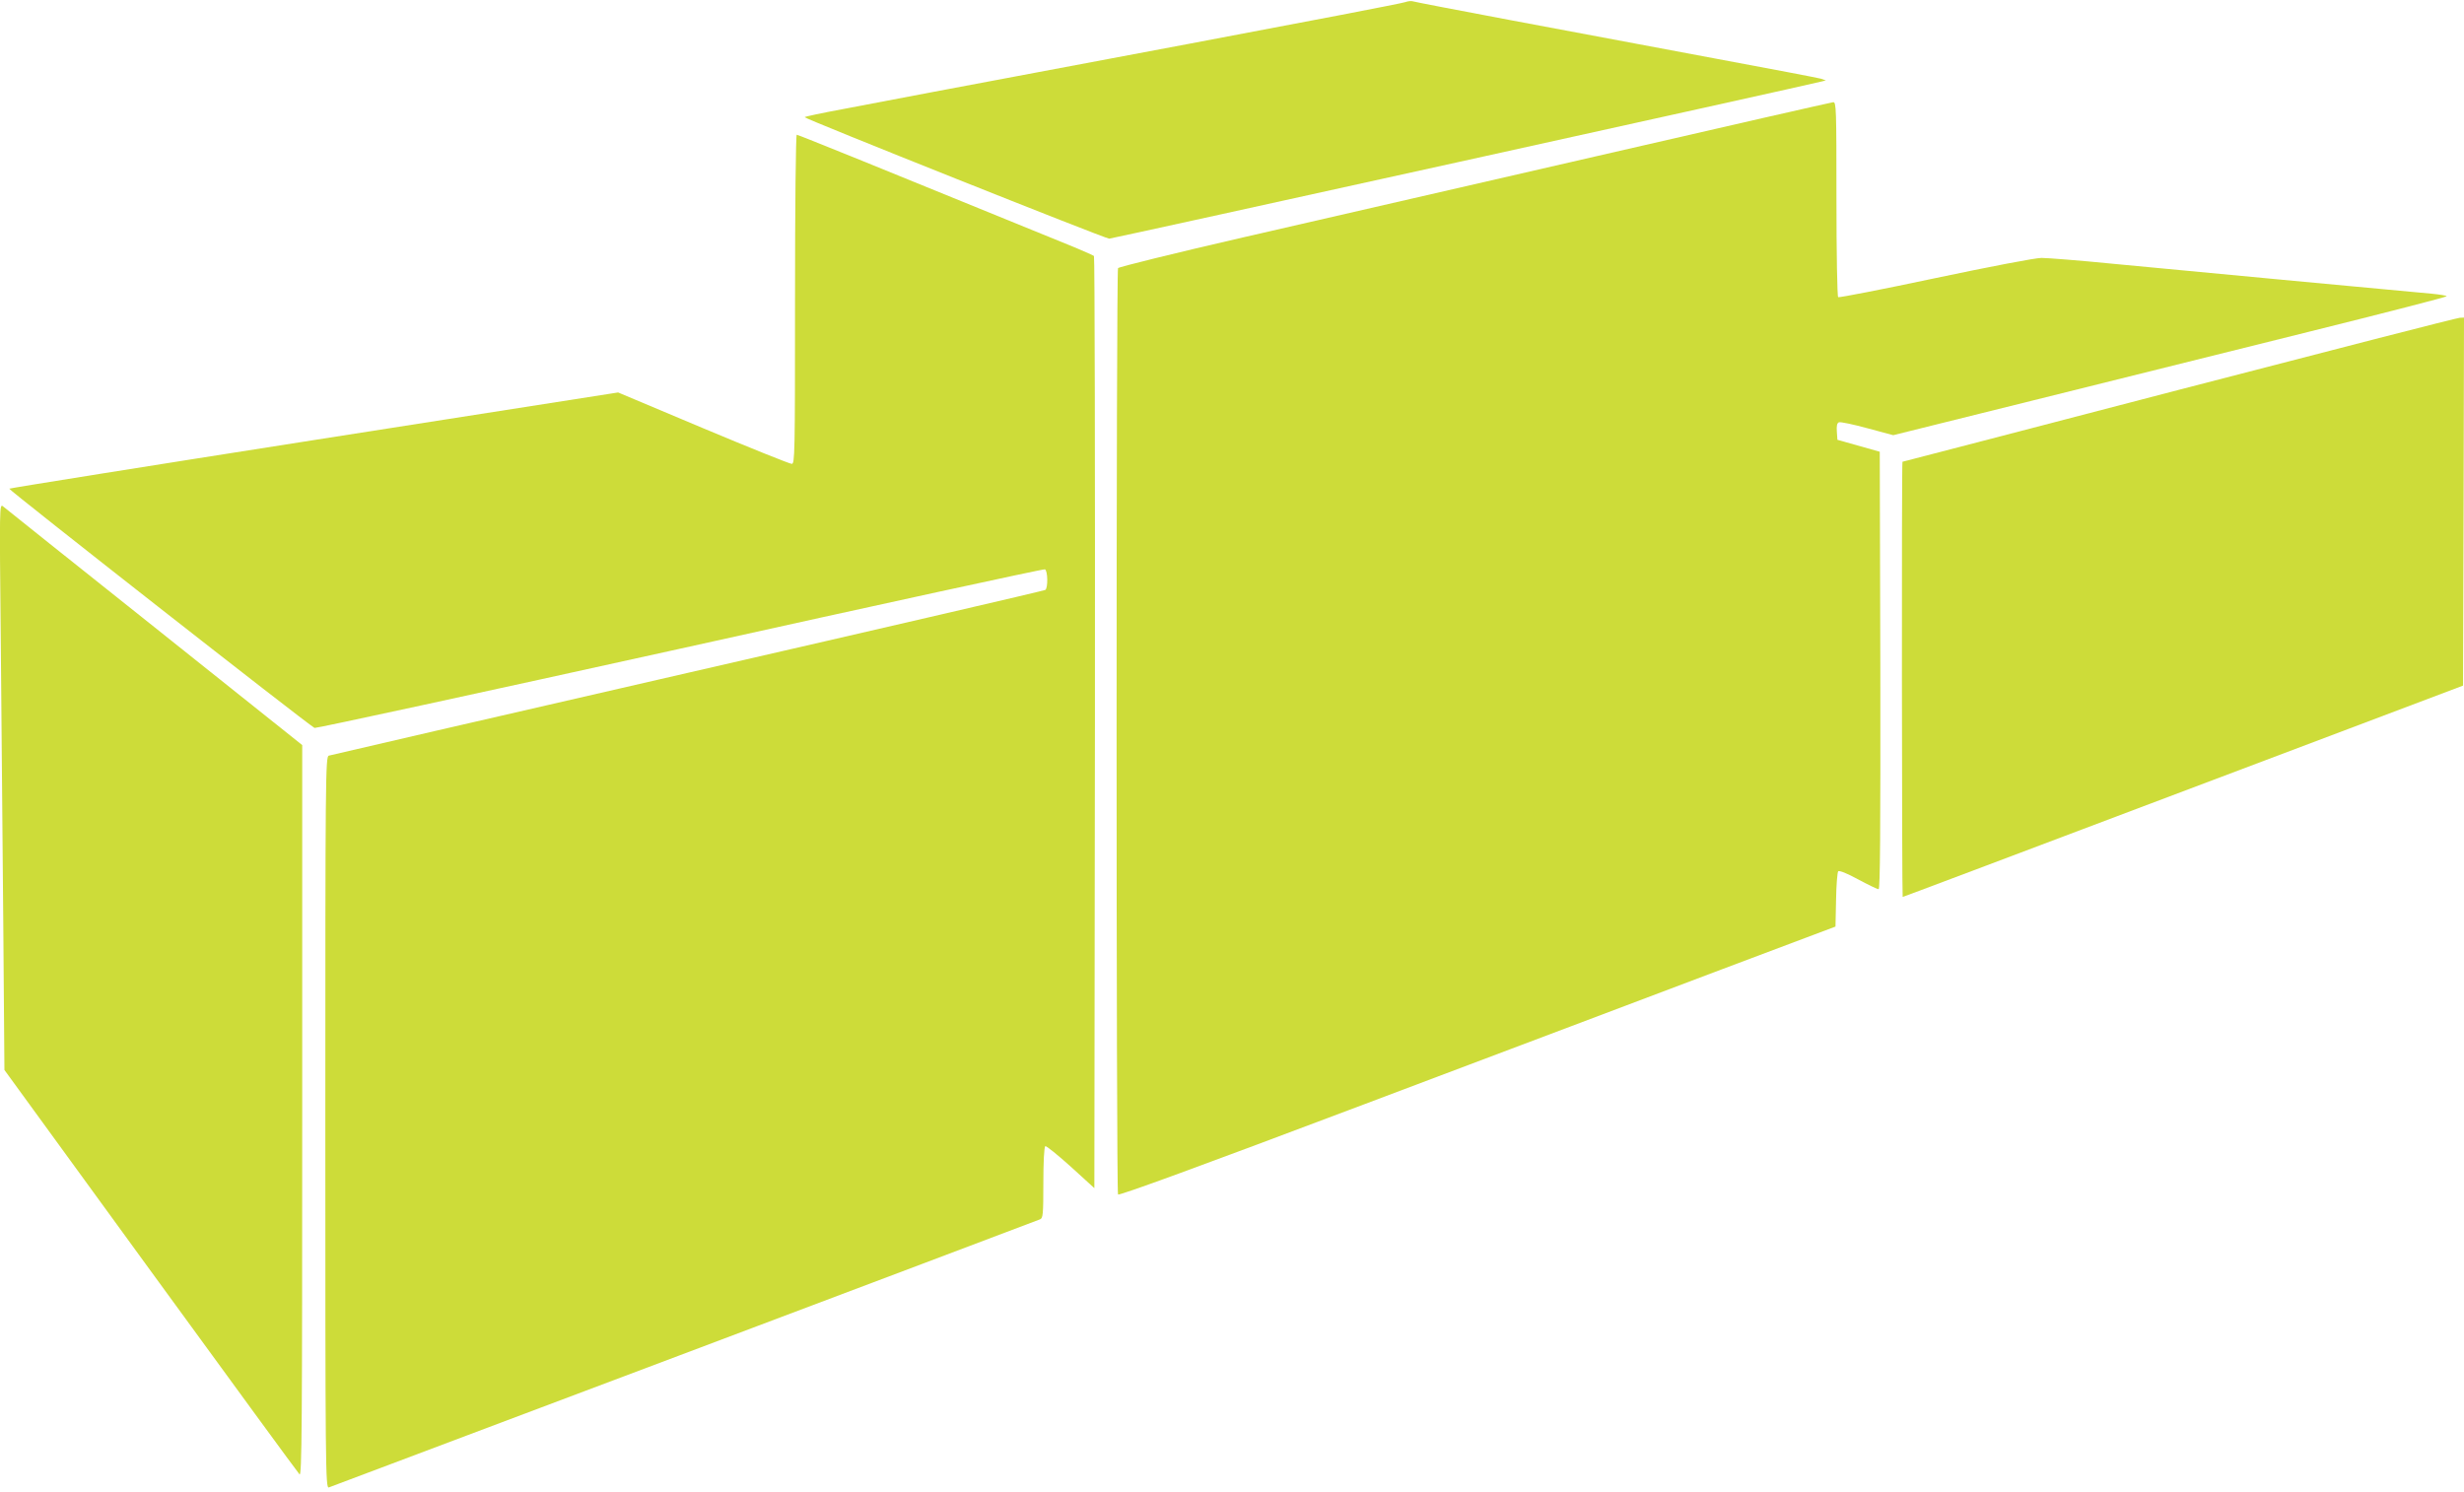 <?xml version="1.0" standalone="no"?>
<!DOCTYPE svg PUBLIC "-//W3C//DTD SVG 20010904//EN"
 "http://www.w3.org/TR/2001/REC-SVG-20010904/DTD/svg10.dtd">
<svg version="1.0" xmlns="http://www.w3.org/2000/svg"
 width="1280pt" height="775pt" viewBox="0 0 1280 775"
 preserveAspectRatio="xMidYMid meet">
<g transform="translate(0,775) scale(0.1,-0.1)"
fill="#cddc39" stroke="none">
<path d="M7300 7739 c-14 -6 -515 -102 -1115 -215 -599 -113 -1207 -227 -1350
-254 -143 -27 -349 -66 -457 -87 -109 -20 -198 -39 -198 -42 0 -8 1562 -631
1582 -631 14 0 3617 795 3698 816 l25 6 -25 9 c-14 4 -259 51 -545 104 -761
142 -1558 292 -1575 298 -8 3 -26 1 -40 -4z"/>
<path d="M8300 6940 c-663 -152 -1493 -343 -1845 -424 -352 -81 -643 -153
-647 -159 -10 -15 -10 -4798 0 -4813 5 -7 427 147 1277 468 699 264 1536 579
1860 702 l590 222 3 139 c1 77 7 144 11 148 6 6 49 -12 104 -42 52 -28 100
-51 106 -51 8 0 10 297 9 1137 l-3 1136 -110 31 -110 31 -3 43 c-2 30 1 44 11
48 8 3 75 -11 148 -31 l134 -36 720 179 c396 99 1043 260 1438 358 394 98 717
181 717 185 0 3 -35 9 -77 13 -101 9 -1257 117 -1661 156 -171 17 -337 30
-367 30 -31 0 -267 -45 -551 -105 -273 -58 -500 -102 -505 -99 -5 3 -9 229 -9
510 0 474 -1 504 -17 503 -10 -1 -560 -126 -1223 -279z"/>
<path d="M4130 6195 c0 -808 -1 -855 -17 -855 -10 0 -217 83 -460 185 l-442
186 -1578 -247 c-868 -136 -1581 -250 -1585 -253 -5 -5 1543 -1219 1586 -1243
6 -3 859 182 1896 411 1037 230 1891 416 1898 413 15 -5 17 -98 2 -107 -6 -4
-842 -198 -1858 -431 -1016 -233 -1855 -427 -1864 -430 -17 -5 -18 -105 -18
-1906 0 -1805 1 -1900 18 -1896 13 4 3611 1360 3695 1393 15 6 17 25 17 190 0
106 4 186 10 190 5 3 64 -45 132 -106 l123 -112 3 2419 c1 1330 -1 2421 -5
2424 -5 4 -53 25 -108 48 -1016 415 -1429 582 -1436 582 -5 0 -9 -365 -9 -855z"/>
<path d="M11320 5725 c-789 -206 -1436 -374 -1437 -374 -5 -1 -3 -2261 1
-2261 3 0 372 139 2321 875 l590 223 3 956 2 956 -22 -1 c-13 0 -669 -169
-1458 -374z"/>
<path d="M4 4430 c3 -388 9 -1050 13 -1472 l6 -767 759 -1043 c418 -574 766
-1050 774 -1058 12 -12 14 237 14 1887 l0 1902 -767 612 c-423 337 -777 619
-787 628 -19 16 -19 2 -12 -689z"/>
</g>
</svg>

